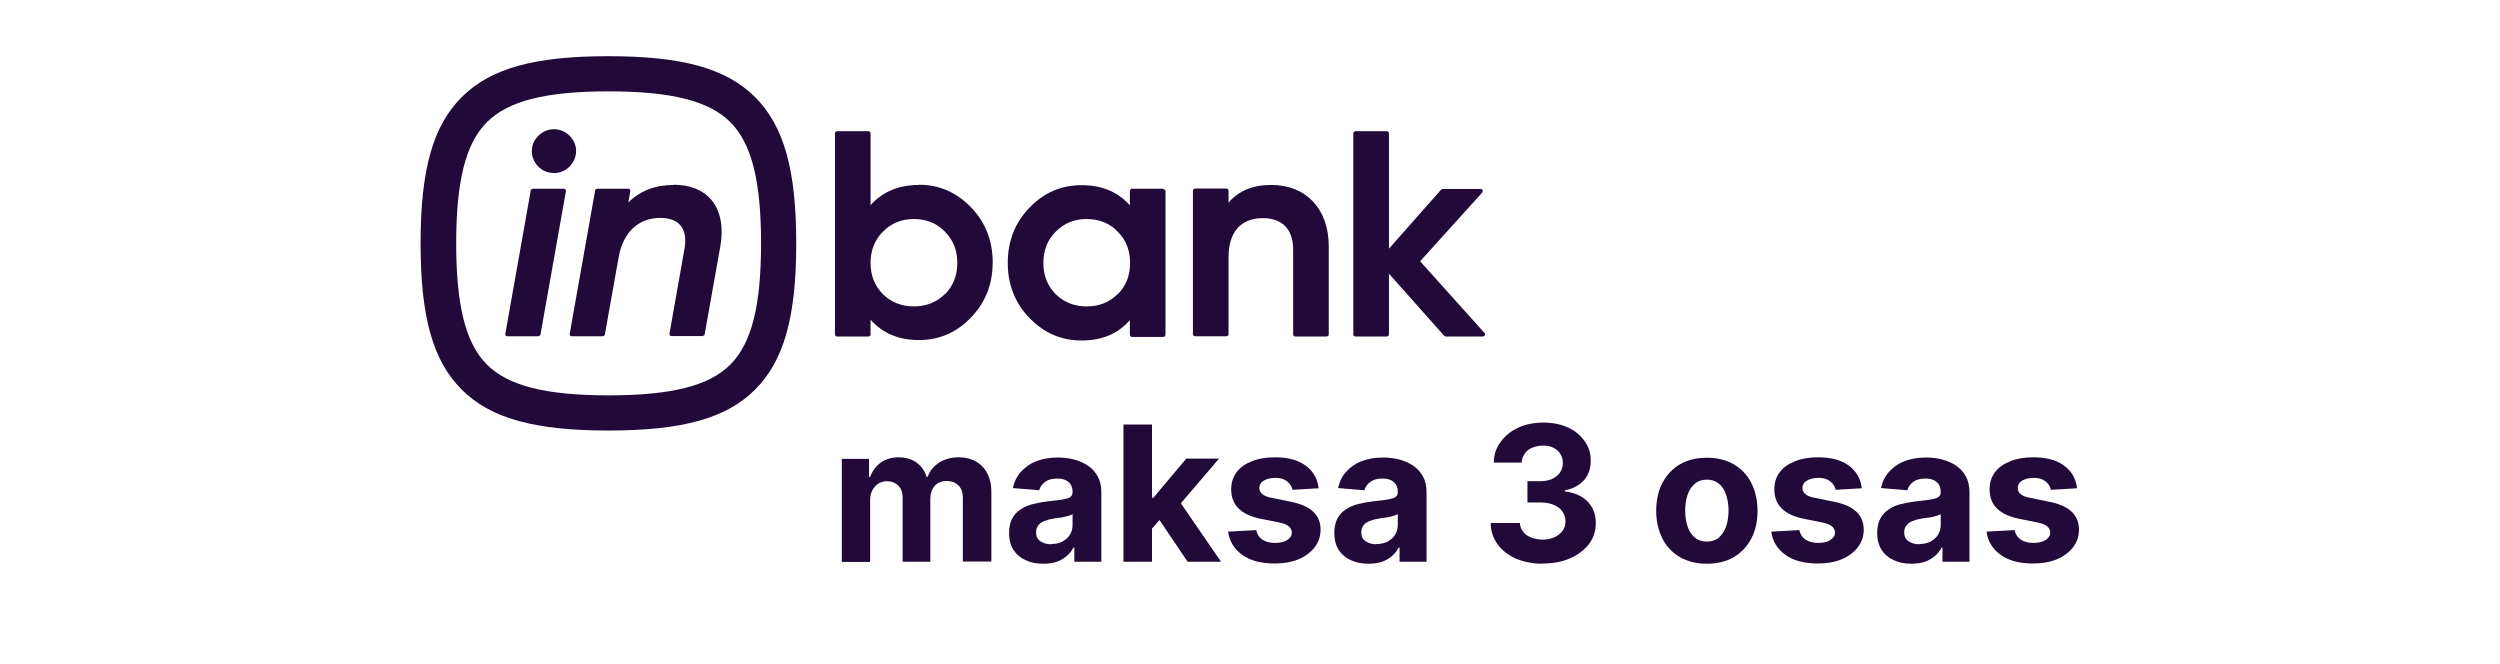 <?xml version="1.0" encoding="UTF-8"?><svg id="Layer_1" xmlns="http://www.w3.org/2000/svg" viewBox="0 0 113 30"><defs><style>.cls-1{fill:#21093a;stroke-width:0px;}</style></defs><path class="cls-1" d="M67.1,15.05l-2.91-3.24,2.81-3.11s.03-.07.02-.1c-.02-.03-.05-.06-.09-.06h-1.72s-.05.01-.07.03l-2.36,2.67v-5.21c0-.05-.04-.1-.1-.1h-1.41c-.05,0-.1.04-.1.1v9.08c0,.05.04.1.1.1h1.41c.05,0,.1-.04.1-.1v-2.74l2.5,2.81s.04.03.07.03h1.68s.07-.02.09-.06,0-.07-.02-.1h0ZM33.01,16.48c-.96.96-2.66,1.39-5.5,1.39s-4.54-.43-5.5-1.39-1.39-2.65-1.39-5.48.43-4.52,1.39-5.48,2.66-1.39,5.5-1.39,4.54.43,5.5,1.39c.96.96,1.39,2.65,1.39,5.48s-.43,4.52-1.39,5.48ZM27.5,2.54c-3.35,0-5.33.55-6.63,1.85-1.3,1.3-1.86,3.27-1.86,6.61s.56,5.31,1.86,6.61c1.3,1.3,3.29,1.85,6.63,1.85s5.33-.55,6.63-1.85c1.3-1.3,1.86-3.27,1.86-6.61s-.56-5.31-1.86-6.61c-1.3-1.3-3.29-1.85-6.63-1.85ZM57.45,8.36c-.83,0-1.47.27-1.92.8v-.54c0-.05-.04-.1-.1-.1h-1.41c-.05,0-.1.04-.1.1v6.48c0,.05.04.1.1.1h1.41c.05,0,.1-.04.1-.1v-3.47c0-1.14.55-1.77,1.56-1.77.87,0,1.36.51,1.36,1.41v3.84c0,.05.04.1.1.1h1.41c.05,0,.1-.04.1-.1v-3.98c0-1.68-1.02-2.77-2.59-2.77h0ZM50.52,13.29c-.37.37-.84.56-1.4.56s-1.03-.19-1.4-.55c-.38-.39-.56-.85-.56-1.42s.19-1.04.56-1.41c.37-.38.84-.57,1.4-.57s1.04.19,1.4.57c.37.37.56.84.56,1.41s-.18,1.04-.56,1.42h0ZM52.58,8.53h-1.41c-.05,0-.1.04-.1.1v.65c-.54-.61-1.27-.91-2.18-.91s-1.7.33-2.36,1.02c-.65.67-.98,1.51-.98,2.49s.33,1.82.98,2.49c.66.68,1.43,1.02,2.36,1.02s1.65-.31,2.18-.92v.66c0,.05.04.1.1.1h1.41c.05,0,.1-.04.1-.1v-6.48c0-.05-.04-.1-.1-.1h0ZM42.71,13.29c-.37.37-.84.56-1.4.56s-1.03-.19-1.4-.55c-.38-.39-.56-.85-.56-1.42s.19-1.04.56-1.41c.37-.38.84-.57,1.4-.57s1.04.19,1.4.57c.37.37.56.84.56,1.41s-.18,1.04-.56,1.42h0ZM41.53,8.36c-.91,0-1.64.31-2.18.91v-3.24c0-.05-.04-.1-.1-.1h-1.41c-.05,0-.1.04-.1.1v9.08c0,.05.04.1.1.1h1.41c.05,0,.1-.04.1-.1v-.66c.54.61,1.27.92,2.18.92s1.7-.33,2.36-1.02c.65-.67.98-1.51.98-2.49s-.33-1.82-.98-2.49c-.66-.68-1.43-1.02-2.36-1.02h0ZM25.49,8.53h-1.41s-.09.03-.09.08l-1.15,6.48s0,.06.02.08c.02.02.04.03.07.03h1.41s.09-.03.09-.08l1.15-6.48s0-.06-.02-.08c-.02-.02-.05-.03-.07-.03ZM25.05,7.82c.26,0,.51-.1.69-.29.19-.19.3-.44.3-.7,0-.26-.1-.5-.29-.69-.19-.19-.44-.3-.71-.3s-.52.11-.71.3c-.39.39-.39.99,0,1.39.19.19.44.29.7.29ZM30.44,8.36c-.82,0-1.5.26-2.04.79l.09-.51s0-.06-.02-.08c-.02-.02-.05-.03-.07-.03h-1.41s-.09.03-.09.08l-1.15,6.48s0,.06.02.08c.02.02.05.03.07.03h1.41s.09-.03.09-.08l.62-3.48c.2-1.14.89-1.79,1.89-1.79.41,0,.73.12.91.34.2.24.26.6.18,1.05l-.68,3.84s0,.06.02.08c.02.02.05.03.07.03h1.41s.09-.03.09-.08l.71-3.98c.15-.87.01-1.59-.4-2.09-.38-.45-.97-.69-1.71-.69h0Z"/><path class="cls-1" d="M38.05,25.39v-4.65h1.23v.82h.05c.1-.27.26-.49.48-.65.23-.16.5-.24.81-.24s.59.08.81.24.37.37.45.64h.05c.1-.27.27-.48.52-.64s.54-.24.89-.24c.43,0,.79.14,1.06.41.27.28.41.67.41,1.17v3.13h-1.29v-2.87c0-.26-.07-.45-.21-.58-.14-.13-.31-.19-.51-.19-.23,0-.42.07-.55.22-.13.15-.2.34-.2.59v2.84h-1.25v-2.9c0-.23-.07-.41-.2-.54-.13-.13-.3-.2-.51-.2-.14,0-.27.04-.39.11-.11.07-.2.17-.27.3-.07.13-.1.28-.1.45v2.79h-1.29Z"/><path class="cls-1" d="M47.15,25.48c-.3,0-.56-.05-.79-.16-.23-.1-.42-.26-.55-.46-.13-.21-.2-.46-.2-.77,0-.26.05-.48.14-.65.1-.18.22-.32.39-.42.16-.11.35-.19.56-.24.21-.05.43-.09.66-.12.27-.03.49-.05.65-.08.17-.03.29-.06.36-.11.07-.05.11-.12.11-.22v-.02c0-.19-.06-.34-.18-.44-.12-.11-.29-.16-.51-.16-.23,0-.42.05-.55.15-.14.1-.23.23-.27.38l-1.19-.1c.06-.28.18-.53.36-.73s.41-.37.69-.48c.28-.11.61-.17.98-.17.26,0,.51.03.74.09s.45.16.63.28.33.29.44.49c.11.2.16.44.16.71v3.14h-1.22v-.64h-.04c-.08.15-.17.27-.3.38s-.28.2-.45.26-.38.09-.61.09ZM47.52,24.59c.19,0,.36-.04.5-.11.14-.08.26-.18.34-.31.08-.13.12-.28.12-.44v-.49s-.1.05-.17.07c-.07.02-.15.04-.23.06-.09.02-.17.03-.26.04-.09.01-.17.02-.24.04-.15.02-.28.06-.4.11-.11.05-.2.11-.26.2s-.09.18-.09.3c0,.18.06.31.19.4.13.09.29.14.49.14Z"/><path class="cls-1" d="M50.78,25.39v-6.2h1.29v6.2h-1.29ZM51.94,24.05v-1.55h.19l1.49-1.77h1.48l-2,2.34h-.31l-.85.97ZM53.68,25.39l-1.37-2.03.86-.91,2.02,2.94h-1.51Z"/><path class="cls-1" d="M59.6,22.07l-1.18.07c-.02-.1-.06-.19-.13-.27-.07-.08-.15-.15-.26-.2-.11-.05-.24-.07-.39-.07-.2,0-.37.04-.51.12-.14.08-.21.2-.21.33,0,.11.04.21.13.28.09.08.24.14.46.18l.84.17c.45.09.79.24,1.01.45.22.21.33.48.33.81,0,.3-.09.57-.27.8s-.42.41-.73.54c-.31.13-.67.19-1.07.19-.62,0-1.11-.13-1.47-.39-.36-.26-.58-.61-.64-1.05l1.27-.07c.04.19.13.33.28.43s.34.15.57.15.41-.04.55-.13c.14-.09.21-.2.21-.34,0-.12-.05-.21-.15-.29-.1-.08-.25-.13-.45-.17l-.8-.16c-.45-.09-.79-.25-1.01-.47-.22-.22-.33-.51-.33-.86,0-.3.08-.56.24-.77.16-.22.39-.38.69-.5.29-.12.64-.18,1.04-.18.59,0,1.05.12,1.39.37s.54.59.59,1.01Z"/><path class="cls-1" d="M61.85,25.48c-.3,0-.56-.05-.79-.16-.23-.1-.42-.26-.55-.46-.13-.21-.2-.46-.2-.77,0-.26.05-.48.14-.65.1-.18.22-.32.39-.42.16-.11.35-.19.56-.24.21-.05.43-.09.66-.12.27-.03.49-.05.65-.08.17-.03.29-.06.36-.11.07-.05.11-.12.11-.22v-.02c0-.19-.06-.34-.18-.44-.12-.11-.29-.16-.51-.16-.23,0-.42.05-.55.15-.14.1-.23.23-.27.38l-1.19-.1c.06-.28.18-.53.36-.73s.41-.37.69-.48c.28-.11.61-.17.98-.17.26,0,.51.03.74.09s.45.16.63.28.33.29.44.49c.11.2.16.44.16.71v3.14h-1.22v-.64h-.04c-.08.15-.17.27-.3.38s-.28.2-.45.26-.38.09-.61.09ZM62.22,24.59c.19,0,.36-.04.5-.11.14-.08.26-.18.34-.31.08-.13.12-.28.12-.44v-.49s-.1.05-.17.07c-.07.02-.15.04-.23.06-.09.02-.17.03-.26.04-.09.01-.17.02-.24.04-.15.02-.28.06-.4.11-.11.05-.2.11-.26.2s-.09.18-.09.3c0,.18.06.31.19.4.13.09.29.14.49.14Z"/><path class="cls-1" d="M69.73,25.48c-.45,0-.85-.08-1.21-.23-.35-.16-.63-.37-.83-.65-.2-.28-.31-.59-.31-.96h1.32c0,.15.06.28.15.4s.21.2.37.26.33.09.52.09.38-.04.53-.11c.15-.07.27-.17.36-.29s.13-.27.13-.43-.05-.31-.14-.44c-.09-.13-.22-.23-.39-.3-.17-.07-.37-.11-.61-.11h-.58v-.96h.58c.2,0,.37-.03.53-.1.15-.07.27-.16.36-.29.08-.12.13-.26.13-.43s-.04-.29-.11-.41c-.07-.12-.18-.21-.31-.28-.13-.07-.29-.1-.46-.1s-.34.03-.49.09c-.15.06-.27.15-.35.27s-.14.25-.14.41h-1.26c0-.36.11-.67.31-.94.2-.27.46-.49.8-.64.34-.16.72-.23,1.14-.23s.8.08,1.12.23.57.37.75.63c.18.26.27.56.26.89,0,.35-.11.64-.32.87-.22.23-.5.38-.85.44v.05c.46.06.8.22,1.04.47.24.26.36.58.36.96,0,.35-.1.67-.3.94-.21.27-.49.49-.85.65s-.77.24-1.24.24Z"/><path class="cls-1" d="M77.15,25.48c-.47,0-.88-.1-1.22-.3-.34-.2-.61-.48-.79-.84s-.28-.78-.28-1.25.09-.9.28-1.26.45-.64.79-.84c.34-.2.75-.3,1.22-.3s.88.1,1.22.3.61.48.79.84.28.78.28,1.26-.09.89-.28,1.25-.45.64-.79.84c-.34.2-.75.3-1.22.3ZM77.15,24.48c.21,0,.39-.06.54-.18.14-.12.25-.29.33-.5.07-.21.11-.45.11-.72s-.04-.51-.11-.72c-.07-.21-.18-.38-.33-.5-.14-.12-.32-.18-.54-.18s-.4.06-.54.18-.26.29-.33.5c-.07.21-.11.45-.11.72s.04.51.11.72c.07.21.18.38.33.5.15.12.33.18.54.18Z"/><path class="cls-1" d="M84.15,22.07l-1.18.07c-.02-.1-.06-.19-.13-.27-.07-.08-.15-.15-.26-.2-.11-.05-.24-.07-.39-.07-.2,0-.37.04-.51.12-.14.08-.21.2-.21.33,0,.11.04.21.13.28.09.08.24.14.46.18l.84.17c.45.09.79.24,1.01.45.22.21.33.48.33.81,0,.3-.09.57-.27.8s-.42.41-.73.54c-.31.13-.67.19-1.07.19-.62,0-1.11-.13-1.47-.39-.36-.26-.58-.61-.64-1.05l1.27-.07c.04.19.13.33.28.43s.34.15.57.15.41-.04.55-.13c.14-.09.21-.2.21-.34,0-.12-.05-.21-.15-.29-.1-.08-.25-.13-.45-.17l-.8-.16c-.45-.09-.79-.25-1.01-.47-.22-.22-.33-.51-.33-.86,0-.3.08-.56.24-.77.16-.22.39-.38.69-.5.29-.12.64-.18,1.04-.18.59,0,1.05.12,1.39.37s.54.59.59,1.01Z"/><path class="cls-1" d="M86.39,25.48c-.3,0-.56-.05-.79-.16-.23-.1-.42-.26-.55-.46-.13-.21-.2-.46-.2-.77,0-.26.05-.48.14-.65.1-.18.22-.32.39-.42.16-.11.35-.19.56-.24.21-.05.43-.09.66-.12.27-.03.49-.05.65-.08.17-.03.29-.06.36-.11.07-.05.11-.12.11-.22v-.02c0-.19-.06-.34-.18-.44-.12-.11-.29-.16-.51-.16-.23,0-.42.05-.55.15-.14.1-.23.23-.27.38l-1.19-.1c.06-.28.18-.53.36-.73s.41-.37.69-.48c.28-.11.61-.17.98-.17.26,0,.51.03.74.09s.45.16.63.28.33.29.44.49c.11.2.16.44.16.71v3.14h-1.22v-.64h-.04c-.08.15-.17.27-.3.38s-.28.2-.45.26-.38.09-.61.09ZM86.76,24.59c.19,0,.36-.04.5-.11.14-.08.26-.18.34-.31.08-.13.12-.28.12-.44v-.49s-.1.05-.17.07c-.07.02-.15.04-.23.06-.09.02-.17.03-.26.04-.09.01-.17.02-.24.04-.15.02-.28.06-.4.11-.11.05-.2.11-.26.2s-.09.18-.09.3c0,.18.06.31.19.4.13.09.29.14.49.14Z"/><path class="cls-1" d="M93.88,22.07l-1.18.07c-.02-.1-.06-.19-.13-.27-.07-.08-.15-.15-.26-.2-.11-.05-.24-.07-.39-.07-.2,0-.37.04-.51.12-.14.08-.21.2-.21.33,0,.11.04.21.13.28.09.08.24.14.46.18l.84.17c.45.09.79.24,1.01.45.22.21.33.48.33.81,0,.3-.09.57-.27.8s-.42.41-.73.54c-.31.13-.67.19-1.07.19-.62,0-1.11-.13-1.47-.39-.36-.26-.58-.61-.64-1.05l1.27-.07c.04.19.13.33.28.43s.34.15.57.15.41-.04.55-.13c.14-.09.21-.2.21-.34,0-.12-.05-.21-.15-.29-.1-.08-.25-.13-.45-.17l-.8-.16c-.45-.09-.79-.25-1.01-.47-.22-.22-.33-.51-.33-.86,0-.3.08-.56.24-.77.16-.22.39-.38.69-.5.29-.12.64-.18,1.04-.18.59,0,1.05.12,1.39.37s.54.59.59,1.01Z"/></svg>
